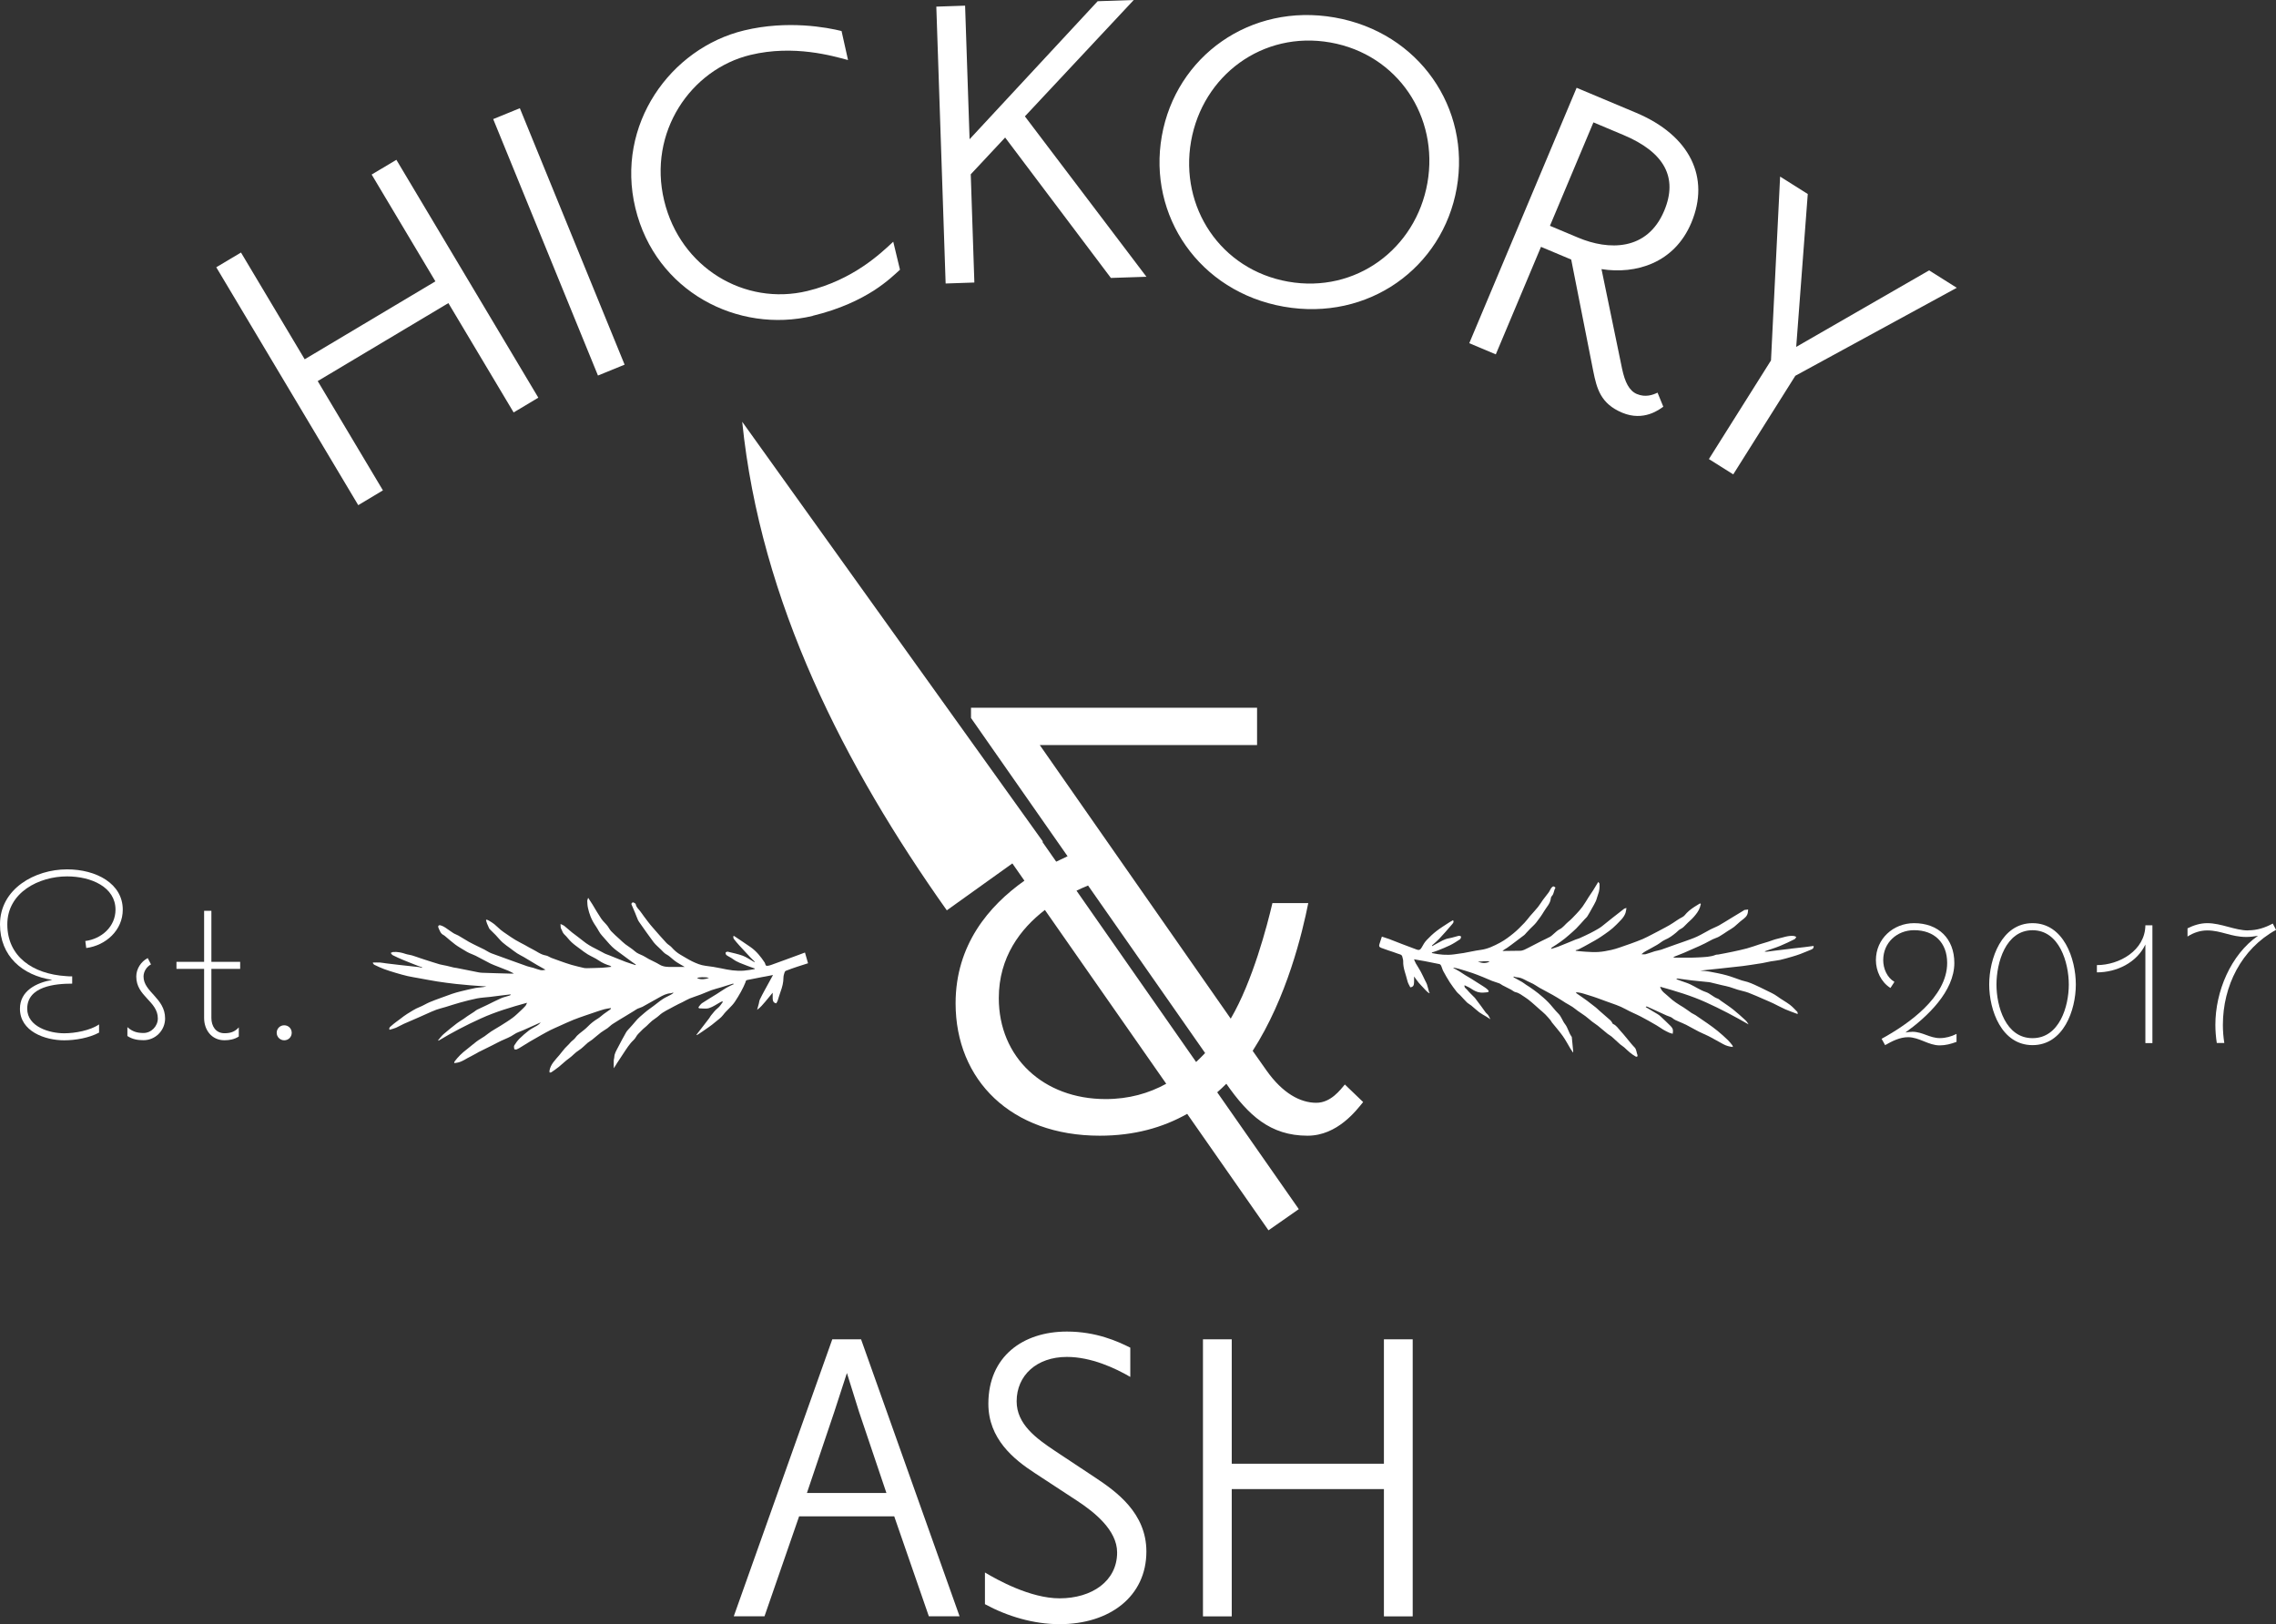 <?xml version="1.0" encoding="UTF-8"?>
<svg xmlns="http://www.w3.org/2000/svg" id="Layer_2" viewBox="0 0 466.64 333.03">
  <rect x="0" y="0" width="466.64" height="333.03" fill="#333333" stroke="none"/>
  <defs>
    <style>.cls-1{fill:#fff;stroke-width:0px;}</style>
  </defs>
  <g id="Layer_1-2">
    <polygon class="cls-1" points="65.14 78.14 91.93 62.15 105.31 84.57 110.37 81.54 81.27 32.77 76.2 35.79 89.27 57.69 62.47 73.67 49.41 51.78 44.34 54.8 73.45 103.58 78.51 100.55 65.14 78.14"></polygon>
    <rect class="cls-1" x="111.64" y="21.18" width="5.9" height="56.8" transform="translate(-10.24 47.03) rotate(-22.22)"></rect>
    <path class="cls-1" d="M166.63,64.75c5.64-1.36,9.68-3.36,12.54-5.18,2.76-1.79,4.42-3.43,5.35-4.27l-1.38-5.74c-2.52,2.35-8.19,7.83-17.62,10.11-12.83,3.09-26.03-4.74-29.35-18.54-3.37-14,5.45-26.92,17.7-29.87,8.94-2.15,16.93.24,20,1.05l-1.33-5.95c-2.95-.73-11.04-2.28-19.98-.12-15.07,3.63-26.41,19.32-22.29,36.43,4.12,17.11,21.02,25.79,36.38,22.1Z"></path>
    <polygon class="cls-1" points="199.77 57.93 199.03 35.74 206.08 28.2 227.76 56.99 235.05 56.75 210.13 23.86 232.45 0 225.05 .25 198.79 28.55 197.87 1.16 191.97 1.36 193.88 58.13 199.77 57.93"></polygon>
    <path class="cls-1" d="M263.21,62.88c17.33,3.05,32.58-7.97,35.46-24.32,2.88-16.35-7.68-31.92-25.01-34.97-17.33-3.05-32.58,7.97-35.46,24.32s7.68,31.92,25.01,34.97ZM244.2,28.96c2.38-13.49,14.66-22.7,28.55-20.25s22.28,15.3,19.91,28.79c-2.38,13.49-14.66,22.7-28.55,20.25s-22.28-15.3-19.91-28.79Z"></path>
    <path class="cls-1" d="M315.96,50.62l6.18,2.6,4.51,22.83c.74,3.67,1.52,6.71,5.94,8.57,4.43,1.86,7.66-.68,8.43-1.23l-1.18-2.88c-.96.47-2.49,1.02-4.24.28-1.57-.66-2.45-2.44-3.03-5.18l-4.22-20.43c7.02,1.11,14.94-1.21,18.42-9.51,3.87-9.22-.19-17.87-11.35-22.56l-12.17-5.11-22.01,52.37,5.44,2.29,9.26-22.03ZM326.69,25.09l6.18,2.6c8.39,3.53,11.2,8.72,8.33,15.54-3.49,8.3-11.43,8.1-17.61,5.51l-5.81-2.44,8.91-21.2Z"></path>
    <polygon class="cls-1" points="368.27 71.13 370.64 39.78 364.97 36.21 363.1 73.9 350.37 94.13 355.36 97.27 368.09 77.05 401.19 59.01 395.52 55.44 368.27 71.13"></polygon>
    <path class="cls-1" d="M170.64,274.62l-20.2,56.8h6.3l7.1-20.5h19.5l7.1,20.5h6.3l-20.2-56.8h-5.9ZM165.44,306.13l5.6-16.6,2.6-8,2.5,8,5.6,16.6h-16.3Z"></path>
    <path class="cls-1" d="M224.64,303.03l-8.3-5.5c-3.9-2.6-7.9-5.5-7.9-10.2,0-5.3,4.1-9.1,10.3-9.1,5,0,9.9,2.3,13,4.1v-6c-2.6-1.3-7-3.3-13-3.3-9,0-16.1,5.1-16.1,14.8,0,7.2,5.2,11.4,9.5,14.2l8.7,5.7c3.5,2.3,8.2,6,8.2,10.6,0,5.9-5.2,9.4-11.8,9.4-6,0-12.8-3.8-15.3-5.3v6.5c4.6,2.5,10,4.1,15.3,4.1,10.3,0,17.8-5.7,17.8-14.9,0-7.9-6.2-12.3-10.4-15.1Z"></path>
    <polygon class="cls-1" points="283.74 300.13 252.54 300.13 252.54 274.62 246.64 274.62 246.64 331.43 252.54 331.43 252.54 305.33 283.74 305.33 283.74 331.43 289.64 331.43 289.64 274.62 283.74 274.62 283.74 300.13"></polygon>
    <path class="cls-1" d="M266.29,247.93l-16.73-23.96c.64-.56,1.26-1.14,1.87-1.75,4.5,6.45,9,10.65,16.65,10.65,6.15,0,10.05-5.25,11.4-6.9l-3.75-3.6c-.9,1.05-2.85,3.75-5.85,3.75-3.3,0-6.9-1.95-10.2-6.6l-2.85-4.05c7.05-10.95,10.2-24.3,11.4-30.3h-7.35c-1.05,4.5-4.05,16.05-8.55,23.7l-39.15-56.1h44.55v-7.65h-58.65v2.1l19.8,28.35c-.75.34-1.53.71-2.33,1.11l-2.83-4.05.1-.07-61.65-86.08c3.76,37.05,21.06,70.7,41.95,100.18l13.44-9.62,2.47,3.54c-7.28,5.15-14.11,13.16-14.11,25.14,0,15.75,11.4,27.15,29.55,27.15,7.06,0,12.94-1.66,17.93-4.48l16.67,23.88,6.21-4.34ZM226.68,225.36c-12.75,0-21.9-8.55-21.9-20.7,0-8.42,4.44-14.22,9.45-18.08l24.88,35.64c-3.59,1.97-7.67,3.14-12.43,3.14ZM245.23,217.75l-24.52-35.12c.83-.4,1.63-.76,2.37-1.06l24,34.35c-.6.64-1.22,1.25-1.85,1.84Z"></path>
    <path class="cls-1" d="M392.05,211.57c-.43,0-.91.05-1.39.14,4.42-3.17,10.03-8.4,10.03-14.26,0-4.99-3.26-8.16-8.26-8.16-4.27,0-7.82,3.22-7.82,7.58,0,2.21,1.06,4.51,2.98,5.71l.82-1.25c-1.54-.91-2.3-2.74-2.3-4.46,0-3.6,2.83-6.14,6.34-6.14,4.13,0,6.77,2.54,6.77,6.72,0,7.01-8.02,12.58-13.44,15.55l.72,1.3c1.44-.82,3.02-1.63,4.7-1.63,2.3,0,4.18,1.68,6.48,1.68,1.2,0,2.3-.29,3.46-.72v-1.63c-1.06.53-2.21.86-3.41.86-2.11,0-3.55-1.3-5.66-1.3Z"></path>
    <path class="cls-1" d="M416.72,189.29c-6.34,0-8.88,7.3-8.88,12.58s2.54,12.43,8.88,12.43,8.88-7.15,8.88-12.43-2.5-12.58-8.88-12.58ZM416.72,212.87c-5.52,0-7.39-6.53-7.39-10.99s1.87-11.14,7.39-11.14,7.44,6.67,7.44,11.14-1.92,10.99-7.44,10.99Z"></path>
    <path class="cls-1" d="M429.92,197.89v1.49c4.03,0,8.16-1.97,9.94-5.71v20.21h1.44v-24.15h-1.44c-.05,5.14-5.33,8.16-9.94,8.16Z"></path>
    <path class="cls-1" d="M460.93,190.78c-2.74,0-5.47-1.49-8.4-1.49-1.39,0-2.78.43-4.03,1.06v1.68c1.2-.77,2.59-1.25,4.03-1.25,2.88,0,4.85,1.34,8.02,1.34.77,0,1.63-.1,2.4-.24-5.62,3.89-8.74,11.47-8.74,18.24,0,1.25.1,2.5.29,3.74h1.54c-.19-1.25-.29-2.45-.29-3.7,0-7.97,3.79-15.6,10.9-19.49l-.67-1.3c-1.58.86-3.22,1.39-5.04,1.39Z"></path>
    <path class="cls-1" d="M13.73,178.26c-6.58,0-13.73,3.98-13.73,11.28,0,6.48,4.56,10.46,10.71,11.38-3.22.58-6.62,2.21-6.62,5.91,0,4.66,5.14,6.48,9.07,6.48,2.3,0,5.09-.48,7.15-1.58v-1.68c-1.82,1.25-4.94,1.82-7.15,1.82-3.02,0-7.58-1.34-7.58-5.04,0-4.61,5.76-5.14,9.22-5.14v-1.49c-.43,0-.82,0-1.25-.05-6.86-.43-12.05-4.03-12.05-10.61s6.53-9.84,12.24-9.84c4.99,0,9.94,2.21,9.94,6.82,0,3.5-2.88,6-6.19,6.43l.19,1.44c4.03-.53,7.49-3.65,7.49-7.87,0-5.33-5.42-8.26-11.42-8.26Z"></path>
    <path class="cls-1" d="M30.96,197.75l-.67-1.3c-1.39.72-2.35,2.21-2.35,3.79,0,4.08,4.42,5.04,4.42,8.59,0,1.58-1.34,2.98-2.93,2.98-1.34,0-2.3-.29-3.31-1.2v1.82c1.01.67,2.11.86,3.31.86,2.45,0,4.42-2.02,4.42-4.46,0-4.18-4.42-5.42-4.42-8.59,0-1.01.62-2.02,1.54-2.5Z"></path>
    <path class="cls-1" d="M43.34,186.76h-1.49v10.46h-5.67v1.44h5.67v10.08c0,2.45,1.54,4.56,4.18,4.56,1.01,0,2.06-.19,2.93-.77v-1.87c-.82.91-1.73,1.2-2.93,1.2-1.82,0-2.69-1.49-2.69-3.12v-10.08h5.9v-1.44h-5.9v-10.46Z"></path>
    <path class="cls-1" d="M58.27,210.23c-.86,0-1.54.67-1.54,1.54s.72,1.54,1.54,1.54c.86,0,1.54-.67,1.54-1.54s-.67-1.54-1.54-1.54Z"></path>
    <path class="cls-1" d="M152.84,201.26c.05-.13.21-.28.34-.31,1.03-.22,2.06-.41,3.09-.61.26-.05.52-.09.79-.14.44-.08.88-.17,1.43-.28-.61,1.11-1.17,2.11-1.71,3.12-.34.63-.69,1.27-.99,1.91-.12.26-.14.56-.21.84-.1.39-.21.78-.35,1.27.68-.48,1.18-1.09,1.68-1.68.52-.61,1.02-1.23,1.51-1.83,0,.34-.01.73,0,1.13.02.47.08.94.73,1.05.08-.15.21-.32.28-.51.21-.63.38-1.27.61-1.89.34-.93.59-1.87.59-2.87,0-.33.1-.67.2-.99.05-.16.15-.36.29-.41.76-.3,1.53-.57,2.31-.83.71-.24,1.43-.46,2.24-.72-.21-.74-.41-1.44-.63-2.2-.34.13-.65.25-.96.36-.93.34-1.87.69-2.8,1.03-1.06.39-2.13.79-3.19,1.16-.26.09-.54.18-.81.18-.4,0-.34-.43-.49-.66-.8-1.21-1.7-2.35-2.91-3.19-1.12-.78-2.27-1.53-3.4-2.29-.05.03-.1.07-.15.1.04.18.03.4.13.53.36.47.75.92,1.15,1.36.74.82,1.5,1.62,2.25,2.43.28.3.59.58.88.87-.02.03-.05.06-.07.09-.11-.06-.21-.13-.32-.19-.68-.38-1.33-.85-2.05-1.12-1-.36-2.05-.58-3.08-.83-.14-.03-.44.11-.45.19-.02.17.06.43.19.52.42.3.9.49,1.31.8.86.65,1.88.96,2.86,1.35.54.22,1.09.39,1.67.6-.06.06-.1.11-.14.12-.69.11-1.39.24-2.09.3-1.6.14-3.17-.13-4.73-.47-1.06-.23-2.14-.39-3.21-.52-.97-.12-1.86-.5-2.72-.91-.82-.4-1.58-.9-2.38-1.35-.71-.4-1.3-.93-1.84-1.54-.3-.34-.75-.55-1.06-.89-.93-1-1.82-2.03-2.72-3.06-.37-.42-.73-.85-1.07-1.3-.51-.67-1.02-1.34-1.5-2.03-.34-.5-.88-.86-.99-1.53-.03-.15-.29-.32-.48-.38-.21-.08-.48.21-.4.4.25.59.52,1.18.76,1.78.2.48.37.97.58,1.44.1.23.27.43.41.64.93,1.3,1.82,2.62,2.79,3.89.44.57,1.03,1.03,1.54,1.55.36.37.69.76,1.18,1.01.43.22.78.59,1.17.9.28.22.54.45.84.64.51.33,1.05.62,1.66.98-.95,0-1.8,0-2.65,0-.87,0-1.73,0-2.52-.48-.7-.43-1.47-.76-2.2-1.14-.41-.22-.8-.5-1.22-.7-.57-.27-1.16-.45-1.65-.9-.59-.54-1.3-.94-1.94-1.43-.42-.32-.8-.7-1.19-1.06-.59-.54-1.2-1.06-1.74-1.64-.36-.39-.57-.93-.95-1.32-.52-.53-1.01-1.07-1.38-1.72-.18-.31-.4-.6-.58-.91-.3-.49-.58-.99-.89-1.49-.27-.43-.55-.85-.9-1.39-.09.29-.19.45-.19.61.02.49.04.99.15,1.47.13.59.3,1.17.52,1.73.28.73.67,1.4,1.12,2.05.43.62.71,1.33,1.25,1.9.7.74,1.32,1.57,2.05,2.27.62.6,1.35,1.09,2.05,1.61.61.46,1.22.91,1.84,1.36.32.23.65.46.98.69-.02.04-.04.07-.05.11-.68-.22-1.37-.42-2.04-.67-1.13-.43-2.25-.9-3.38-1.35-.3-.12-.6-.21-.89-.35-.63-.32-1.25-.68-1.88-.99-.91-.45-1.78-.95-2.57-1.6-.73-.61-1.53-1.15-2.27-1.74-.55-.44-1.07-.93-1.62-1.37-.18-.14-.42-.21-.74-.36.04.42-.01.75.12.96.23.38.29.83.65,1.16.55.5.97,1.14,1.52,1.64.56.52,1.21.96,1.82,1.42.48.36.95.73,1.47,1.04.74.44,1.55.77,2.25,1.25.72.5,1.5.84,2.33,1.09.09.03.15.12.27.22-.69.07-1.31.16-1.93.19-1.01.05-2.02.06-3.03.09-.21,0-.43,0-.64-.04-.86-.2-1.72-.4-2.57-.64-.78-.23-1.55-.5-2.31-.77-.63-.22-1.25-.44-1.87-.68-.36-.14-.69-.41-1.06-.47-1.08-.17-1.9-.87-2.83-1.32-.5-.24-.98-.54-1.47-.81-.66-.36-1.33-.68-1.98-1.07-.63-.37-1.23-.8-1.83-1.21-.41-.28-.82-.55-1.19-.86-.45-.37-.85-.8-1.31-1.17-.34-.27-.73-.49-1.1-.72-.14-.09-.31-.14-.47-.2-.04.04-.08.08-.12.11.07.23.13.46.21.68.13.33.27.66.43.98.06.13.18.24.28.34.35.35.72.69,1.06,1.05.48.5.9,1.05,1.41,1.51.49.44,1.04.81,1.57,1.2.47.35.93.72,1.42,1.04.43.28.91.5,1.36.76.9.53,1.79,1.08,2.69,1.61.59.34,1.19.67,1.78,1-.36.08-.71.14-1.04.07-.5-.11-.98-.31-1.47-.46-.41-.12-.85-.19-1.25-.33-1.12-.39-2.24-.8-3.35-1.2-1.18-.43-2.37-.85-3.55-1.29-.28-.1-.57-.2-.84-.34-.36-.18-.7-.41-1.06-.6-.49-.25-.99-.48-1.48-.72-.55-.27-1.11-.54-1.65-.84-.73-.42-1.44-.88-2.18-1.3-.33-.19-.72-.3-1.04-.51-.56-.35-1.08-.76-1.63-1.12-.3-.19-.63-.37-.96-.46-.41-.12-.62.13-.44.53.25.55.42,1.17,1.04,1.46.14.07.26.19.39.29.66.55,1.3,1.13,1.99,1.64.62.46,1.3.84,1.96,1.24.3.19.61.37.94.52.42.2.87.34,1.29.55,1.02.52,2.02,1.08,3.04,1.6.44.22.92.38,1.38.57.76.3,1.53.59,2.28.9.35.15.69.34,1.15.57-.25.02-.37.03-.49.03-2.02-.06-4.03-.1-6.05-.18-.51-.02-1.03-.15-1.53-.25-1.22-.24-2.44-.49-3.66-.73-.19-.04-.4-.05-.59-.09-.5-.12-1-.25-1.5-.37-.46-.11-.94-.16-1.4-.29-.99-.29-1.96-.61-2.94-.92-.36-.11-.71-.23-1.06-.35-.57-.19-1.13-.4-1.7-.57-.41-.12-.86-.15-1.27-.29-.83-.29-1.68-.46-2.56-.4-.17.01-.34.13-.51.2.14.16.25.37.42.46.69.34,1.39.67,2.1.96,1,.42,2.02.81,3.03,1.21.29.11.59.2.88.3-.01.04-.02.08-.03.12-.22-.06-.43-.14-.65-.16-1.33-.15-2.66-.29-4-.44-.9-.1-1.79-.21-2.69-.32-.42-.05-.83-.14-1.25-.17-.47-.03-.95,0-1.42,0-.02.03-.05.07-.07.1.11.12.19.3.32.36.64.31,1.29.62,1.96.87.79.29,1.59.54,2.4.78.82.24,1.64.48,2.47.67.76.17,1.53.29,2.3.43,1.27.23,2.53.48,3.81.68,1.26.2,2.52.35,3.78.5.99.11,1.97.2,2.96.28,1.1.09,2.2.16,3.31.24-.4.09-.82.15-1.23.19-.34.04-.68.05-1.02.12-1,.21-2.01.43-3,.68-.61.15-1.21.32-1.81.52-.77.26-1.53.55-2.29.83-.79.29-1.58.57-2.35.9-.69.3-1.34.72-2.04.99-.91.35-1.69.9-2.51,1.39-.49.29-.94.66-1.4,1.01-.62.47-1.27.91-1.84,1.43-.19.17-.58.39-.38.82.45-.14.91-.24,1.33-.42.55-.24,1.06-.56,1.6-.8.98-.44,1.98-.86,2.97-1.29.58-.25,1.15-.52,1.73-.77.66-.29,1.3-.6,1.98-.84.61-.22,1.25-.36,1.87-.55,1-.3,1.98-.64,2.98-.91,1.15-.31,2.3-.62,3.46-.85.87-.17,1.76-.21,2.65-.31.71-.08,1.42-.18,2.13-.27.7-.09,1.4-.17,2.1-.25.01.04.02.09.03.13-.09.04-.18.1-.28.13-.56.18-1.15.3-1.68.53-.96.42-1.89.91-2.84,1.37-.69.33-1.39.64-2.08.98-.23.11-.42.31-.64.45-.45.29-.9.57-1.34.87-.28.18-.54.39-.81.58-.44.3-.91.55-1.33.88-.94.73-1.87,1.46-2.76,2.24-.42.36-.75.83-1.11,1.24.03.03.06.06.09.09,2.8-1.69,5.68-3.2,8.67-4.55,3.04-1.38,6.21-2.32,9.47-3.22-.12.25-.18.46-.3.61-.28.32-.59.63-.91.92-.57.52-1.11,1.08-1.73,1.54-.79.59-1.64,1.1-2.47,1.63-.63.4-1.3.76-1.93,1.17-.47.3-.89.67-1.35.99-.55.38-1.14.69-1.67,1.09-.7.52-1.34,1.11-2.04,1.64-.93.7-1.75,1.51-2.45,2.44-.06.07-.05.19-.09.34.22-.03.39-.05.55-.07,1.11-.18,1.97-.91,2.96-1.36.52-.24.99-.57,1.5-.83.9-.46,1.82-.89,2.73-1.35.64-.32,1.26-.67,1.91-.97.9-.42,1.84-.74,2.67-1.33.52-.37,1.18-.54,1.78-.81,1.02-.45,2.04-.91,3.05-1.36.2-.09.41-.18.61-.27-.23.28-.48.49-.76.66-.56.34-1.17.62-1.69,1.01-.67.51-1.31,1.07-1.91,1.66-.41.41-.77.9-1.07,1.39-.12.19-.05.52,0,.77.01.05.36.1.51.04.32-.13.62-.32.92-.51.6-.36,1.19-.75,1.79-1.1.77-.45,1.54-.9,2.32-1.33.63-.35,1.25-.7,1.89-1.02.59-.29,1.2-.55,1.8-.82.96-.43,1.91-.88,2.88-1.27.83-.34,1.69-.62,2.54-.92.69-.24,1.39-.48,2.09-.71.58-.19,1.15-.39,1.74-.55.42-.11.86-.16,1.35-.24-.06.15-.07.22-.11.25-.46.33-.93.65-1.39.98-.41.3-.77.67-1.2.93-.76.45-1.43.98-2.04,1.61-.24.25-.5.48-.77.7-.59.51-1.31.94-1.75,1.56-.34.48-.84.72-1.18,1.16-.3.38-.7.69-1.02,1.06-.4.46-.77.96-1.16,1.43-.81.97-1.78,1.84-2,3.18-.02.12.02.25.03.37.12-.02.27,0,.37-.07.53-.37,1.06-.73,1.57-1.14.69-.56,1.32-1.2,2.05-1.71.71-.49,1.23-1.18,1.98-1.63.67-.4,1.21-1.03,1.82-1.54.29-.24.63-.41.92-.64.62-.49,1.2-1.02,1.83-1.5.42-.32.9-.56,1.33-.87.37-.27.68-.62,1.06-.86.83-.54,1.68-1.05,2.53-1.56.6-.37,1.21-.73,1.81-1.1.25-.15.49-.34.76-.47.32-.15.69-.23,1-.39,1.16-.63,2.3-1.27,3.44-1.92.74-.42,1.48-.81,2.36-.86.16,0,.32-.1.48-.15.02.04.03.08.05.12-.17.11-.33.24-.5.33-.55.3-1.14.55-1.66.89-.65.42-1.24.93-1.86,1.39-.61.46-1.26.89-1.83,1.39-.67.58-1.38,1.13-1.94,1.84-.36.46-.78.88-1.16,1.32-.25.28-.53.55-.72.87-.59,1.03-1.15,2.08-1.69,3.13-.32.63-.72,1.23-.74,1.98,0,.2-.1.41-.11.61-.02.55,0,1.11,0,1.66.26-.34.44-.71.66-1.04.59-.91,1.19-1.82,1.79-2.72.32-.48.65-.95,1.01-1.39.35-.44.85-.78,1.09-1.26.29-.57.77-.9,1.16-1.34.3-.34.69-.61,1.02-.92.38-.35.72-.73,1.12-1.06.46-.38,1-.67,1.43-1.08.9-.85,2.05-1.28,3.09-1.89.55-.32,1.15-.57,1.72-.86.5-.25.98-.55,1.5-.76.74-.3,1.51-.52,2.25-.81.74-.28,1.47-.62,2.21-.89.62-.22,1.26-.37,1.89-.56.85-.26,1.69-.53,2.54-.79.04.05.07.09.11.14-.07.02-.15.04-.22.08-.45.23-.92.43-1.35.69-.65.39-1.28.84-1.92,1.24-.99.62-2,1.2-2.97,1.85-.3.2-.52.54-.75.83-.03.04.07.25.11.25.69,0,1.43.15,2.06-.05.82-.26,1.55-.8,2.32-1.22.12-.07.26-.11.39-.16.04.04.07.08.11.12-.34.43-.62.94-1.05,1.27-.56.43-.94.98-1.38,1.5-.13.15-.21.34-.33.51-.37.49-.74.97-1.11,1.45-.27.35-.53.69-.8,1.03-.25.32-.49.64-.74.96l.1.07c.39-.25.78-.48,1.15-.75.86-.61,1.75-1.17,2.54-1.86.56-.5,1.21-.88,1.69-1.53.72-.97,1.73-1.68,2.42-2.73.86-1.3,1.62-2.63,2.2-4.07ZM142.93,200.57c.16-.23,1.69-.28,2.44-.06-.8.3-1.61.41-2.44.06Z"></path>
    <path class="cls-1" d="M367.18,194.53c-1.02.12-2.04.25-3.06.37-.66.08-1.31.17-1.96.25-.09.01-.18-.02-.39-.06.16-.06.21-.08.25-.1.99-.35,2.01-.65,2.98-1.05,1-.41,1.98-.89,2.95-1.37.15-.08.23-.3.34-.46-.16-.06-.31-.17-.48-.19-1.18-.14-2.27.33-3.39.57-.65.14-1.26.41-1.9.61-.58.18-1.17.34-1.76.53-.87.28-1.73.6-2.61.84-.97.26-1.96.47-2.94.68-.97.21-1.95.39-2.93.57-.18.03-.38,0-.55.08-1.06.42-2.19.43-3.28.5-1.65.11-3.3.05-4.95.06-.12,0-.23-.02-.35-.03l-.02-.11c.7-.28,1.4-.54,2.08-.83,1.06-.46,2.12-.93,3.18-1.4.4-.18.8-.36,1.18-.56.54-.27,1.06-.58,1.6-.84.42-.2.89-.32,1.29-.55.62-.35,1.2-.77,1.8-1.16.42-.27.88-.51,1.27-.82.55-.43,1.03-.95,1.59-1.37.54-.41,1.08-.79,1.22-1.51.04-.23.05-.46.08-.69-.27.03-.55.07-.82.1-.02,0-.02.05-.05.07-.88.53-1.76,1.06-2.64,1.6-.82.49-1.62,1.02-2.45,1.48-.57.32-1.19.53-1.76.83-.93.48-1.82,1.04-2.77,1.48-.84.39-1.74.68-2.61,1-.59.22-1.19.41-1.78.62-.99.35-1.97.72-2.96,1.06-.42.14-.88.19-1.31.32-.62.19-1.23.43-1.85.6-.27.07-.59.01-.88.01.33-.31.65-.51.98-.69.76-.42,1.53-.82,2.27-1.26.55-.32,1.03-.77,1.6-1.02.86-.36,1.58-.9,2.29-1.49.29-.24.55-.56.88-.71.46-.22.78-.56,1.12-.92.51-.54,1.11-1,1.59-1.56.51-.59,1.01-1.21,1.26-1.97.07-.22.13-.45.19-.68-.05-.04-.1-.09-.16-.13-.19.12-.38.23-.57.35-.78.47-1.53.96-2.17,1.62-.28.3-.53.67-.88.84-.7.35-1.32.8-1.97,1.23-.93.62-1.95,1.1-2.93,1.64-.47.25-.94.5-1.42.74-.61.31-1.22.64-1.85.91-.8.34-1.62.63-2.43.93-.75.28-1.51.54-2.27.79-.58.19-1.16.39-1.75.51-.87.18-1.74.36-2.62.41-.89.06-1.79-.01-2.69-.06-.64-.03-1.28-.12-1.93-.18l-.02-.12c.21-.06.43-.09.62-.19.67-.34,1.33-.69,1.98-1.06.87-.49,1.75-.95,2.57-1.51,1.1-.75,2.22-1.49,3.16-2.47.72-.75,1.52-1.4,1.88-2.41.1-.29.12-.6.2-1.02-.25.07-.38.08-.47.15-.82.63-1.64,1.27-2.45,1.91-.69.55-1.38,1.12-2.07,1.66-.25.19-.51.38-.78.53-.53.31-1.07.61-1.62.89-.75.37-1.5.73-2.27,1.07-.25.11-.53.17-.79.27-.53.21-1.05.43-1.57.65-.66.27-1.32.55-1.99.8-.47.18-.96.31-1.44.46.03-.15.08-.24.16-.29,1.24-.77,2.44-1.6,3.53-2.58.48-.44.99-.84,1.45-1.31.61-.62,1.18-1.28,1.76-1.92.18-.2.41-.38.55-.61.33-.52.62-1.06.92-1.6.28-.5.58-.99.81-1.51.19-.44.27-.92.45-1.37.27-.7.34-1.42.29-2.15,0-.12-.14-.23-.25-.4-.38.63-.7,1.17-1.04,1.71-.31.48-.64.95-.95,1.43-.41.64-.79,1.31-1.23,1.92-.38.52-.81,1.01-1.26,1.48-.55.58-1.09,1.18-1.71,1.67-.6.49-1.02,1.16-1.76,1.52-.47.22-.84.65-1.25.98-.22.18-.42.4-.67.54-.6.32-1.23.6-1.85.91-.89.45-1.76.92-2.66,1.37-.53.26-1.04.59-1.67.59-1.07,0-2.14.02-3.2.04-.13,0-.26,0-.39,0,.33-.29.67-.45.98-.66.58-.4,1.13-.83,1.69-1.25.6-.45,1.21-.9,1.8-1.36.16-.12.27-.3.41-.44.25-.27.49-.54.75-.8.44-.45.93-.86,1.31-1.35.57-.73,1.12-1.49,1.59-2.29.51-.86,1.29-1.58,1.38-2.66.01-.16.11-.35.22-.47.45-.46.37-1.13.71-1.63.02-.03-.03-.14-.07-.17-.13-.07-.3-.19-.4-.15-.17.08-.32.24-.43.4-.16.24-.26.54-.43.77-.39.54-.83,1.05-1.22,1.59-.35.47-.63.98-1,1.44-.52.65-1.1,1.25-1.65,1.89-.38.45-.72.94-1.13,1.36-.72.74-1.43,1.49-2.23,2.14-.87.71-1.79,1.41-2.78,1.94-1.24.66-2.51,1.29-3.95,1.48-1.18.15-2.34.44-3.52.64-.65.11-1.31.19-1.96.28-1.51.2-2.99.06-4.47-.25-.04,0-.06-.08-.11-.13.44-.14.85-.26,1.25-.42.84-.34,1.7-.67,2.51-1.07.71-.35,1.38-.79,2.05-1.23.14-.09.16-.37.23-.56-.17-.06-.35-.19-.49-.15-.67.15-1.32.4-1.99.51-.96.16-1.74.67-2.57,1.11-.3.16-.59.33-.89.5-.02-.03-.04-.06-.06-.09.04-.05.07-.1.12-.14.45-.42.94-.8,1.36-1.25.9-.97,1.78-1.96,2.63-2.97.18-.21.48-.49.22-.87-.26.15-.5.27-.71.41-.89.59-1.81,1.14-2.65,1.79-.73.56-1.41,1.2-2.04,1.87-.42.44-.74.99-1.03,1.53-.26.46-.53.61-1,.43-.99-.38-1.99-.74-2.98-1.12-.9-.35-1.8-.71-2.7-1.05-.49-.18-.99-.32-1.48-.49-.17.53-.31,1.01-.48,1.48-.16.43-.09.65.33.82.5.19,1.01.36,1.52.54.63.22,1.28.4,1.89.65.35.15.85.14.94.67.05.29.18.58.17.87-.05,1.44.57,2.74.88,4.1.11.46.4.89.58,1.27.74-.09.74-.6.77-1.06.02-.38,0-.77,0-1.17.34.45.63.89.97,1.3.34.41.73.77,1.08,1.17q.92,1.02,1.17.97c-.05-.08-.11-.16-.14-.24-.15-.53-.27-1.07-.44-1.59-.09-.27-.25-.51-.37-.77-.3-.61-.58-1.24-.9-1.83-.31-.58-.68-1.12-1.01-1.69-.15-.26-.24-.54-.37-.84.77.13,1.51.25,2.24.39.99.19,1.98.38,2.96.59.14.03.3.19.36.33.17.36.25.77.44,1.12.43.79.87,1.57,1.36,2.33.44.68.94,1.32,1.44,1.97.17.22.42.39.62.59.47.49.91,1.01,1.4,1.49.27.26.63.44.93.68.55.45,1.06.94,1.62,1.37.45.33.95.59,1.43.88.26.16.52.33.86.55-.19-.36-.31-.64-.47-.88-.13-.18-.35-.3-.48-.48-.33-.43-.63-.89-.96-1.33-.42-.57-.85-1.12-1.27-1.69-.05-.06-.11-.12-.17-.17-.48-.5-1-.97-1.43-1.5-.21-.26-.63-.44-.52-.92.46.23.92.41,1.32.68.59.4,1.2.74,1.91.81.44.05.9,0,1.35-.04.4-.03.49-.21.2-.51-.28-.29-.63-.51-.98-.74-.79-.52-1.59-1.02-2.4-1.52-.43-.27-.88-.51-1.31-.78-.38-.23-.74-.5-1.12-.73-.41-.25-.84-.47-1.26-.7.02-.03.04-.06.06-.08.33.07.67.12,1,.22.96.28,1.91.57,2.86.89.7.24,1.39.52,2.09.8.64.26,1.28.56,1.92.81.5.19,1.03.33,1.53.52.21.08.38.26.58.36.61.32,1.22.62,1.83.94.3.16.57.43.88.49.74.15,1.28.63,1.88,1,.47.29.91.65,1.34,1.01.55.46,1.07.94,1.61,1.42.43.38.87.73,1.27,1.13.38.38.73.8,1.08,1.21.11.13.17.3.28.44.74.93,1.53,1.81,2.22,2.78.58.82,1.05,1.72,1.57,2.59.16.26.33.5.53.8.02-.1.05-.15.04-.2-.09-.99-.19-1.99-.29-2.98,0-.04-.03-.07-.06-.11-.58-.78-.72-1.77-1.34-2.56-.52-.65-.73-1.53-1.37-2.15-.73-.72-1.33-1.57-2.04-2.3-.64-.66-1.35-1.26-2.06-1.84-.57-.47-1.2-.88-1.8-1.31-.21-.15-.45-.27-.66-.42-.29-.2-.57-.42-.87-.6-.58-.34-1.18-.65-1.76-.98.02-.05.04-.1.07-.15.18.05.36.15.55.16,1.13.02,1.98.75,2.96,1.14.63.25,1.18.69,1.78,1.03.88.49,1.78.95,2.66,1.44.63.35,1.24.74,1.85,1.11.28.17.54.36.82.53.47.28.95.53,1.41.83.39.26.74.57,1.12.84.51.36,1.04.69,1.54,1.06.47.35.9.75,1.36,1.11.38.3.8.55,1.18.85.68.55,1.34,1.13,2.03,1.68.25.2.56.34.8.55.59.51,1.15,1.06,1.74,1.58.26.23.58.39.84.63.73.68,1.45,1.38,2.34,1.87.09.05.25.07.31.02.07-.05.1-.23.07-.31-.22-.52-.18-1.14-.6-1.58-.25-.25-.48-.52-.71-.79-.73-.86-1.41-1.76-2.18-2.59-.47-.5-.83-1.13-1.52-1.42-.1-.04-.15-.22-.22-.33-.1-.14-.19-.31-.32-.42-.76-.67-1.52-1.32-2.28-1.99-.24-.21-.47-.45-.72-.65-.59-.47-1.19-.94-1.8-1.39-.69-.51-1.41-.98-2.11-1.48-.06-.04-.09-.13-.17-.24.19.01.33.02.46.03.77.1,1.49.38,2.24.6,1.19.35,2.34.8,3.5,1.22,1.36.5,2.75.91,4.03,1.63.99.56,2.06.97,3.08,1.5,1.09.56,2.15,1.18,3.21,1.79.48.27.91.61,1.39.89.39.23.79.43,1.2.62.23.1.49.15.74.23.13-.76.05-1.1-.41-1.57-.67-.67-1.36-1.32-2.05-1.97-.19-.18-.39-.34-.61-.47-.81-.49-1.63-.97-2.45-1.46.02-.04.03-.08.05-.11.09,0,.19-.01.26.02,1.33.6,2.65,1.22,3.98,1.82.42.19.93.28,1.24.57.35.32.75.44,1.14.62.52.24,1.07.44,1.58.7.87.44,1.7.94,2.57,1.38.65.33,1.33.6,1.98.92.48.23.94.5,1.41.76.54.29,1.08.59,1.62.89.62.35,1.27.54,2.03.61-.04-.14-.04-.25-.09-.32-.3-.37-.58-.76-.92-1.08-.69-.66-1.39-1.3-2.13-1.9-.65-.54-1.35-1.03-2.04-1.52-.82-.58-1.65-1.15-2.49-1.71-.25-.17-.54-.26-.79-.43-.56-.37-1.08-.8-1.65-1.15-1.08-.65-2.15-1.31-3.05-2.19-.63-.62-1.51-1.05-1.76-2.06,3.21.9,6.37,1.83,9.41,3.21,3,1.35,5.88,2.88,8.73,4.52-.2-.32-.4-.63-.66-.87-.82-.75-1.64-1.5-2.51-2.19-.81-.64-1.68-1.2-2.52-1.79-.21-.15-.41-.36-.65-.44-.9-.31-1.54-1.06-2.48-1.37-1.11-.37-2.1-1.07-3.17-1.57-.62-.29-1.28-.47-1.92-.71-.31-.12-.63-.24-.94-.36.14-.1.26-.11.36-.1.96.13,1.91.27,2.87.38,1.01.12,2.02.21,3.04.31.24.02.48.04.72.09.8.18,1.6.38,2.4.58.52.12,1.05.22,1.56.37.57.17,1.12.39,1.69.56.72.22,1.47.35,2.17.61,1.09.41,2.15.9,3.22,1.36.62.27,1.25.53,1.86.82.83.39,1.63.85,2.47,1.22.8.35,1.64.63,2.56.98-.04-.23-.02-.38-.08-.45-.5-.5-.97-1.04-1.53-1.46-.82-.61-1.73-1.09-2.55-1.7-.75-.56-1.59-.89-2.41-1.31-.76-.39-1.54-.75-2.32-1.11-.46-.21-.94-.4-1.42-.56-.38-.13-.79-.18-1.17-.31-1.05-.35-2.07-.77-3.14-1.06-1.17-.32-2.36-.54-3.55-.76-.57-.11-1.16-.13-1.82-.19,1.39-.15,2.7-.28,4.01-.42,1.57-.17,3.15-.33,4.72-.52,1.13-.14,2.25-.33,3.37-.5.2-.03.39-.05.59-.09.6-.12,1.2-.26,1.8-.37.62-.11,1.26-.15,1.88-.29.83-.19,1.65-.43,2.47-.67.57-.17,1.14-.34,1.69-.55.75-.28,1.48-.61,2.22-.9.38-.15.55-.34.5-.75-.61.08-1.22.17-1.83.24-.95.11-1.91.21-2.86.32ZM302.99,197.17c.81.03,1.62-.2,2.43,0-.82.44-1.63.33-2.43,0Z"></path>
  </g>
</svg>
